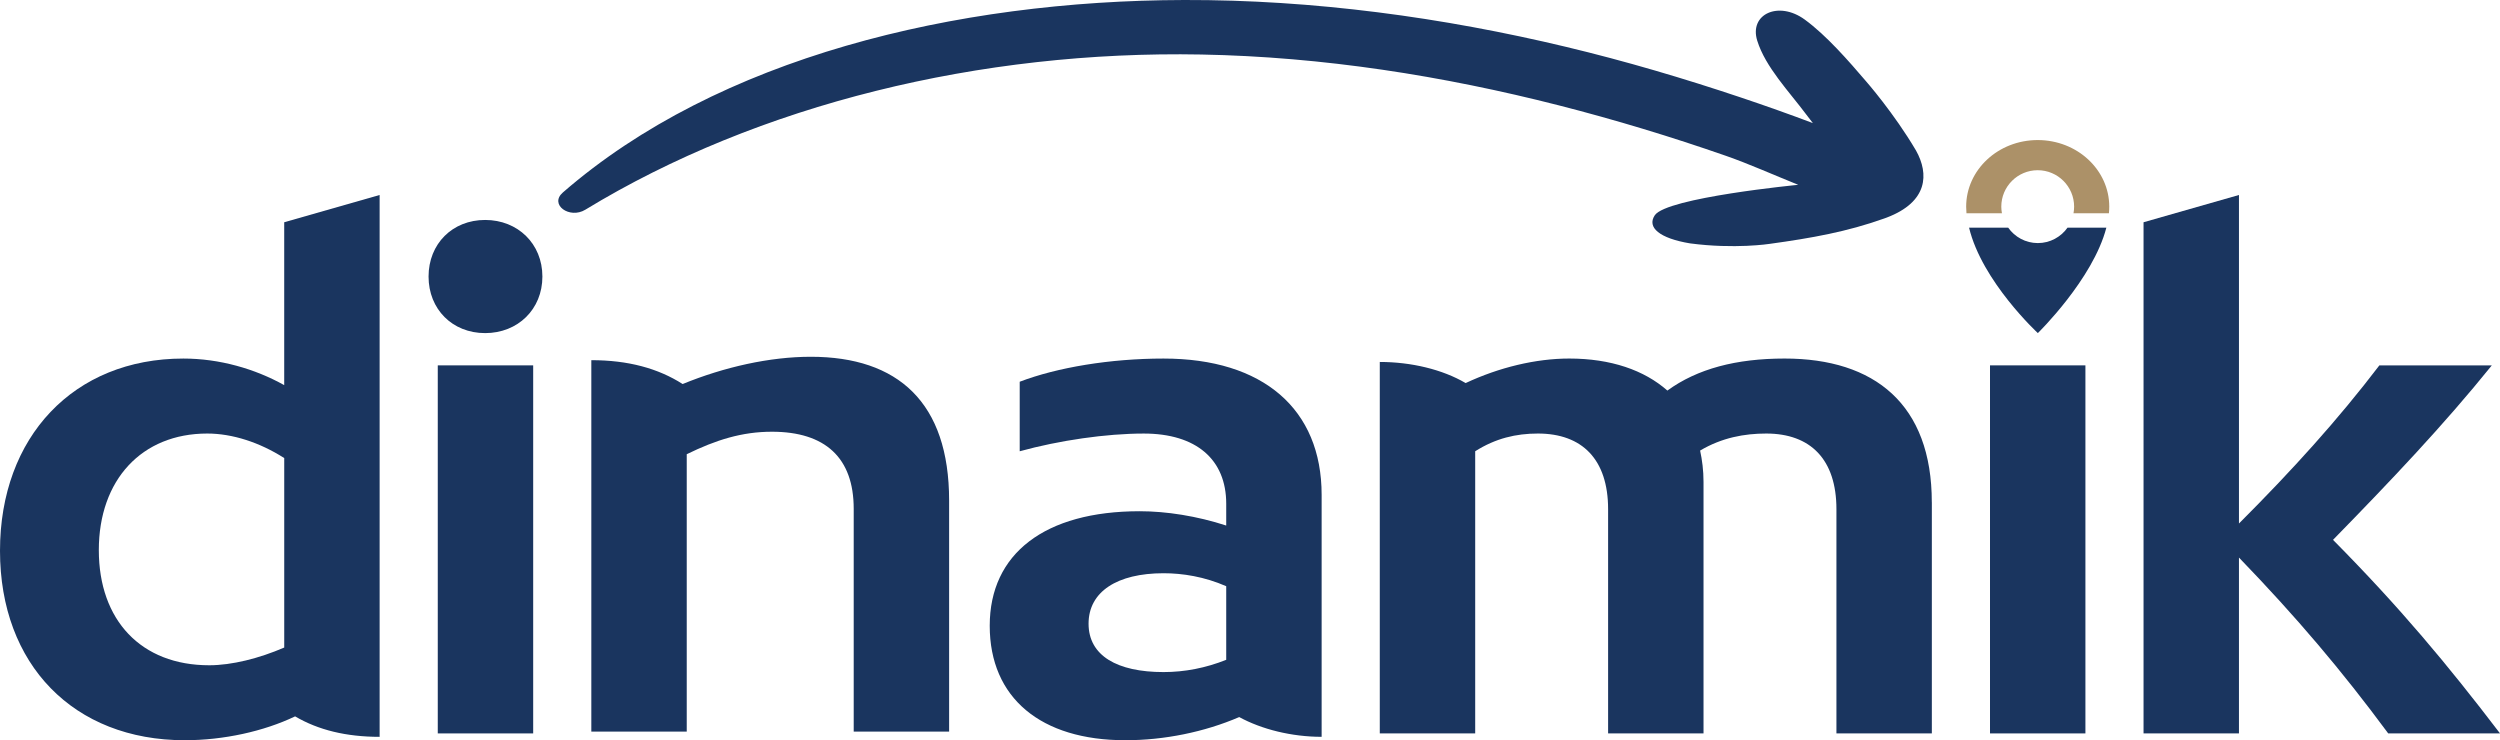 <?xml version="1.0" encoding="UTF-8"?>
<svg id="Layer_2" data-name="Layer 2" xmlns="http://www.w3.org/2000/svg" viewBox="0 0 1416.73 419.48">
  <defs>
    <style>
      .cls-1 {
        fill: #1a355f;
      }

      .cls-1, .cls-2 {
        stroke-width: 0px;
      }

      .cls-2 {
        fill: #ac9168;
      }
    </style>
  </defs>
  <g id="Layer_1-2" data-name="Layer 1">
    <g>
      <path class="cls-2" d="M1134.48,120.84c-.22-1.21-.36-2.46-.36-3.73,0-11.4,9.24-20.65,20.63-20.65s20.64,9.25,20.64,20.65c0,1.28-.13,2.52-.35,3.73h20.07c.12-1.25.19-2.5.19-3.73,0-20.84-18.15-37.74-40.55-37.74s-40.54,16.89-40.54,37.74c0,1.24.07,2.49.17,3.73h20.1Z"/>
      <path class="cls-1" d="M1171.66,129c-3.74,5.28-9.87,8.75-16.83,8.75s-13.09-3.47-16.82-8.75h-22.16c7.31,30.49,38.98,59.76,38.98,59.76,0,0,31.27-30.52,38.83-59.76h-22Z"/>
      <path class="cls-1" d="M118.58,377c12.74,0,28.19-3.87,42.49-10.04v-107.38c-13.92-8.88-29.35-13.9-43.65-13.9-37.08,0-61.42,26.26-61.42,66.05s23.96,65.27,62.58,65.27M167.24,405.96c-17.77,8.5-40.55,13.52-62.56,13.52-62.96,0-104.68-42.87-104.68-107.37s41.73-108.92,103.9-108.92c20.47,0,40.55,5.79,57.16,15.06v-92.3l54.07-15.45v307.06c-18.93,0-34.76-3.87-47.9-11.6"/>
      <rect class="cls-1" x="248.08" y="207.05" width="54.07" height="208.57"/>
      <path class="cls-1" d="M242.86,156.72c0-18.55,13.52-32.07,32.06-32.07s32.45,13.52,32.45,32.07-13.91,32.05-32.45,32.05-32.06-13.52-32.06-32.05"/>
      <path class="cls-1" d="M537.86,283.66v130.94h-54.07v-126.29c0-28.97-16.21-43.65-46.34-43.65-16.99,0-31.67,4.63-48.28,12.74v157.2h-54.07v-210.49c20.85,0,37.84,4.63,51.75,13.52,23.56-9.66,49.44-15.45,72.6-15.45,49.44,0,78.41,25.88,78.41,81.48"/>
      <path class="cls-1" d="M659.37,380.86c11.96,0,23.94-2.32,35.52-6.95v-41.71c-12.36-5.41-24.72-7.35-35.52-7.35-26.27,0-42.49,10.44-42.49,28.59s16.21,27.42,42.49,27.42M702.24,406.36c-19.71,8.49-42.49,13.12-64.51,13.12-47.89,0-76.86-23.94-76.86-64.88s31.29-64.89,84.98-64.89c15.06,0,32.44,2.7,49.04,8.11v-12.36c0-25.1-16.99-39.77-46.72-39.77-21.25,0-47.91,3.86-70.31,10.04v-39.4c21.24-8.12,51.38-13.14,81.51-13.14,56.39,0,89.59,28.57,89.59,77.25v137.11c-16.99,0-33.98-4.25-46.72-11.2"/>
      <path class="cls-1" d="M1094.76,284.68v130.94h-54.07v-127.07c0-28.19-14.68-42.87-39.78-42.87-12.36,0-25.12,2.32-37.47,9.65,1.16,5.41,1.93,11.2,1.93,17.77v142.52h-54.07v-127.07c0-28.19-14.68-42.87-39.78-42.87-12.38,0-23.96,2.7-35.54,10.04v159.89h-54.07v-210.49c17.77,0,35.52,4.24,48.66,11.96,18.93-8.88,39.78-13.9,58.7-13.9,23.56,0,42.49,6.57,55.62,18.15,16.99-12.36,39.01-18.15,66.43-18.15,50.98,0,83.42,25.88,83.42,81.48"/>
      <rect class="cls-1" x="1127.72" y="207.05" width="54.07" height="208.57"/>
      <path class="cls-1" d="M1268.8,315.97v99.65h-54.07V125.95l54.07-15.45v186.17c30.13-30.13,56.01-58.7,79.57-89.61h63.72c-27.42,34-57.15,65.27-89.99,98.87,37.85,38.24,64.89,70.68,94.64,109.7h-63.35c-26.26-35.54-52.13-66.05-84.58-99.65"/>
      <path class="cls-1" d="M1085.82,85.36c7.37,13.18,6.83,29.06-16.69,37.96-.47.18-.95.35-1.43.52-21.08,7.52-41,11.06-64.81,14.35,0,0-19.81,3.09-45.15-.27-17.19-2.84-24.59-9.01-20-15.91,6.69-10.05,81.3-17.28,81.3-17.28-14.09-5.67-27.84-11.84-40.92-16.41-30.96-10.79-62.56-20.39-94.8-28.63-65.39-16.7-133.57-27.51-202.57-28.8-124.79-2.34-250.67,28.03-349.07,87.96-8.92,5.43-20.56-2.92-12.71-9.77C407.03,32.55,541.37.32,671.11,0c73.31-.18,146.67,9.87,216.53,26.6,33.65,8.06,66.6,17.82,98.9,28.65,13.72,4.6,27.34,9.43,40.8,14.51-1.24-1.56-2.46-3.15-3.63-4.72-9.95-13.32-23.21-26.96-27.9-41.99-4.68-15.07,12.11-22.76,26.92-11.96,12.34,9,25.03,23.63,34.72,34.95,0,0,15.85,18.05,28.37,39.32"/>
    </g>
  </g>
</svg>